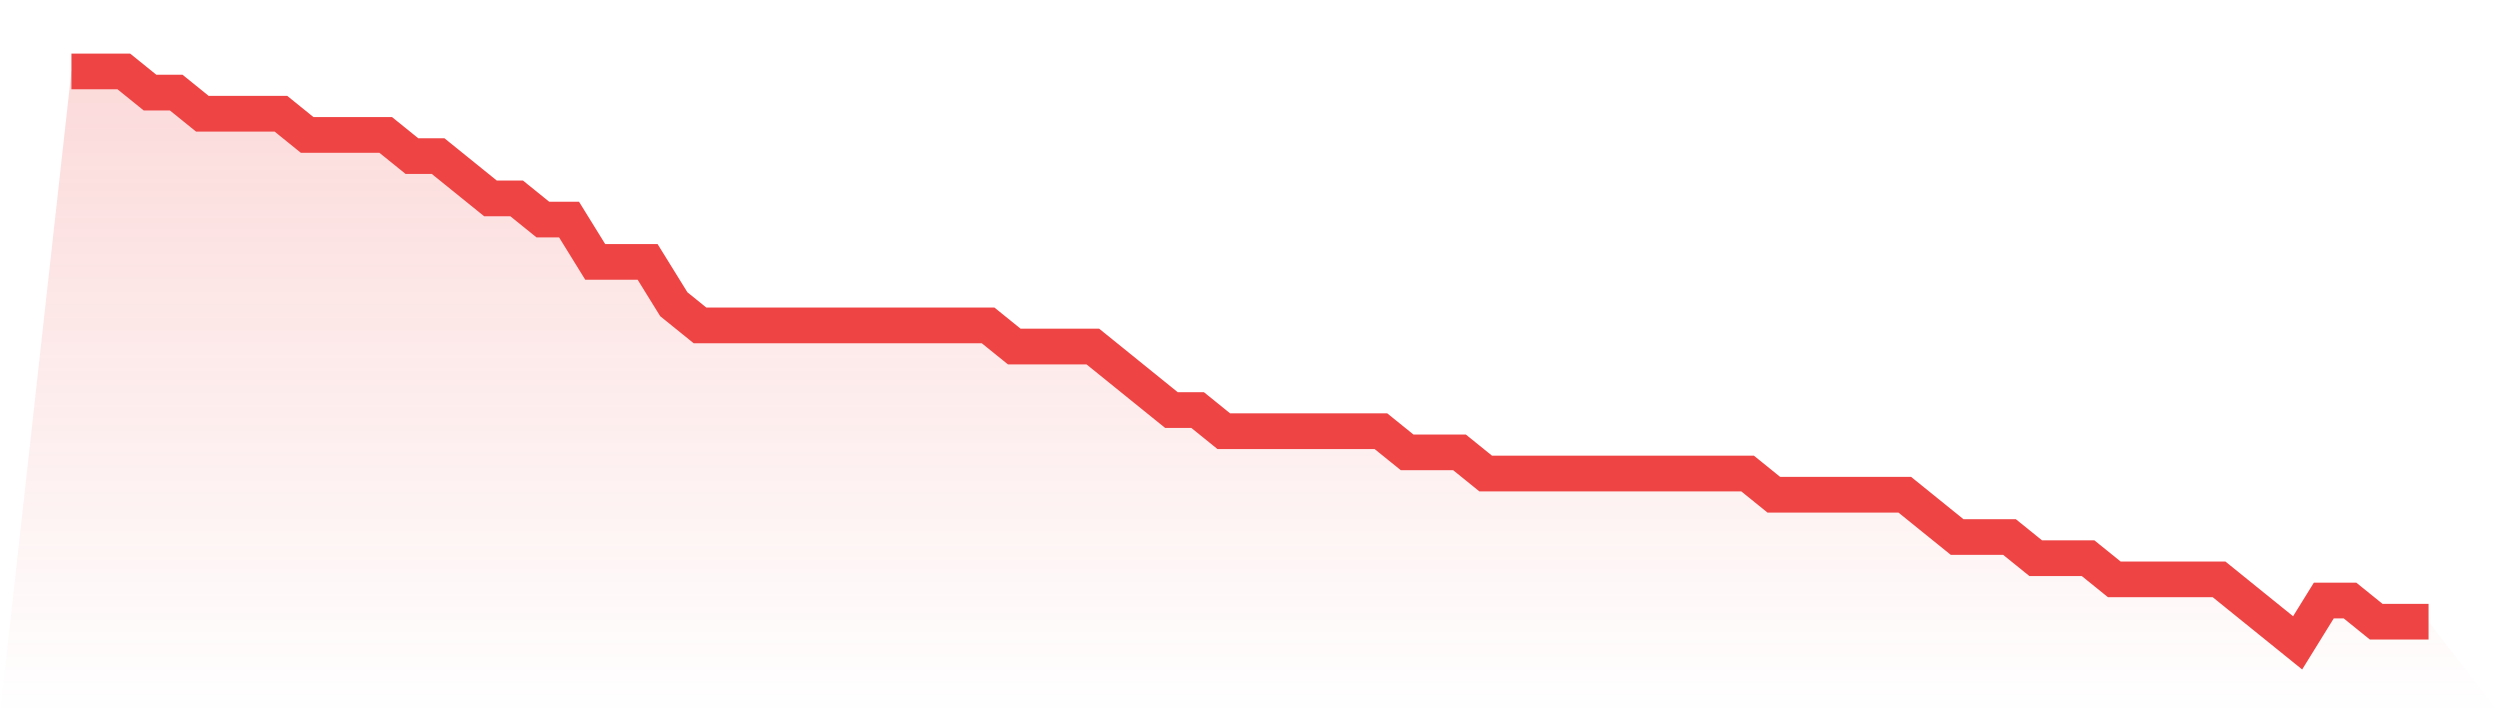 <svg viewBox="0 0 140 40" xmlns="http://www.w3.org/2000/svg">
<defs>
<linearGradient id="gradient" x1="0" x2="0" y1="0" y2="1">
<stop offset="0%" stop-color="#ef4444" stop-opacity="0.2"/>
<stop offset="100%" stop-color="#ef4444" stop-opacity="0"/>
</linearGradient>
</defs>
<path d="M4,4 L4,4 L5.467,4 L6.933,4 L8.4,5.185 L9.867,5.185 L11.333,6.37 L12.8,6.37 L14.267,6.37 L15.733,6.37 L17.2,7.556 L18.667,7.556 L20.133,7.556 L21.6,7.556 L23.067,8.741 L24.533,8.741 L26,9.926 L27.467,11.111 L28.933,11.111 L30.4,12.296 L31.867,12.296 L33.333,14.667 L34.8,14.667 L36.267,14.667 L37.733,17.037 L39.2,18.222 L40.667,18.222 L42.133,18.222 L43.6,18.222 L45.067,18.222 L46.533,18.222 L48,18.222 L49.467,18.222 L50.933,18.222 L52.4,18.222 L53.867,18.222 L55.333,18.222 L56.8,19.407 L58.267,19.407 L59.733,19.407 L61.2,19.407 L62.667,20.593 L64.133,21.778 L65.6,22.963 L67.067,22.963 L68.533,24.148 L70,24.148 L71.467,24.148 L72.933,24.148 L74.4,24.148 L75.867,24.148 L77.333,24.148 L78.8,25.333 L80.267,25.333 L81.733,25.333 L83.2,26.519 L84.667,26.519 L86.133,26.519 L87.6,26.519 L89.067,26.519 L90.533,26.519 L92,26.519 L93.467,26.519 L94.933,26.519 L96.4,26.519 L97.867,26.519 L99.333,27.704 L100.8,27.704 L102.267,27.704 L103.733,27.704 L105.2,27.704 L106.667,27.704 L108.133,28.889 L109.6,30.074 L111.067,30.074 L112.533,30.074 L114,31.259 L115.467,31.259 L116.933,31.259 L118.4,32.444 L119.867,32.444 L121.333,32.444 L122.8,32.444 L124.267,32.444 L125.733,33.63 L127.2,34.815 L128.667,36 L130.133,33.63 L131.6,33.63 L133.067,34.815 L134.533,34.815 L136,34.815 L140,40 L0,40 z" fill="url(#gradient)"/>
<path d="M4,4 L4,4 L5.467,4 L6.933,4 L8.4,5.185 L9.867,5.185 L11.333,6.37 L12.8,6.37 L14.267,6.37 L15.733,6.37 L17.2,7.556 L18.667,7.556 L20.133,7.556 L21.6,7.556 L23.067,8.741 L24.533,8.741 L26,9.926 L27.467,11.111 L28.933,11.111 L30.4,12.296 L31.867,12.296 L33.333,14.667 L34.8,14.667 L36.267,14.667 L37.733,17.037 L39.2,18.222 L40.667,18.222 L42.133,18.222 L43.6,18.222 L45.067,18.222 L46.533,18.222 L48,18.222 L49.467,18.222 L50.933,18.222 L52.4,18.222 L53.867,18.222 L55.333,18.222 L56.8,19.407 L58.267,19.407 L59.733,19.407 L61.2,19.407 L62.667,20.593 L64.133,21.778 L65.6,22.963 L67.067,22.963 L68.533,24.148 L70,24.148 L71.467,24.148 L72.933,24.148 L74.4,24.148 L75.867,24.148 L77.333,24.148 L78.8,25.333 L80.267,25.333 L81.733,25.333 L83.2,26.519 L84.667,26.519 L86.133,26.519 L87.6,26.519 L89.067,26.519 L90.533,26.519 L92,26.519 L93.467,26.519 L94.933,26.519 L96.4,26.519 L97.867,26.519 L99.333,27.704 L100.8,27.704 L102.267,27.704 L103.733,27.704 L105.2,27.704 L106.667,27.704 L108.133,28.889 L109.6,30.074 L111.067,30.074 L112.533,30.074 L114,31.259 L115.467,31.259 L116.933,31.259 L118.4,32.444 L119.867,32.444 L121.333,32.444 L122.8,32.444 L124.267,32.444 L125.733,33.63 L127.2,34.815 L128.667,36 L130.133,33.63 L131.6,33.63 L133.067,34.815 L134.533,34.815 L136,34.815" fill="none" stroke="#ef4444" stroke-width="2"/>
</svg>
